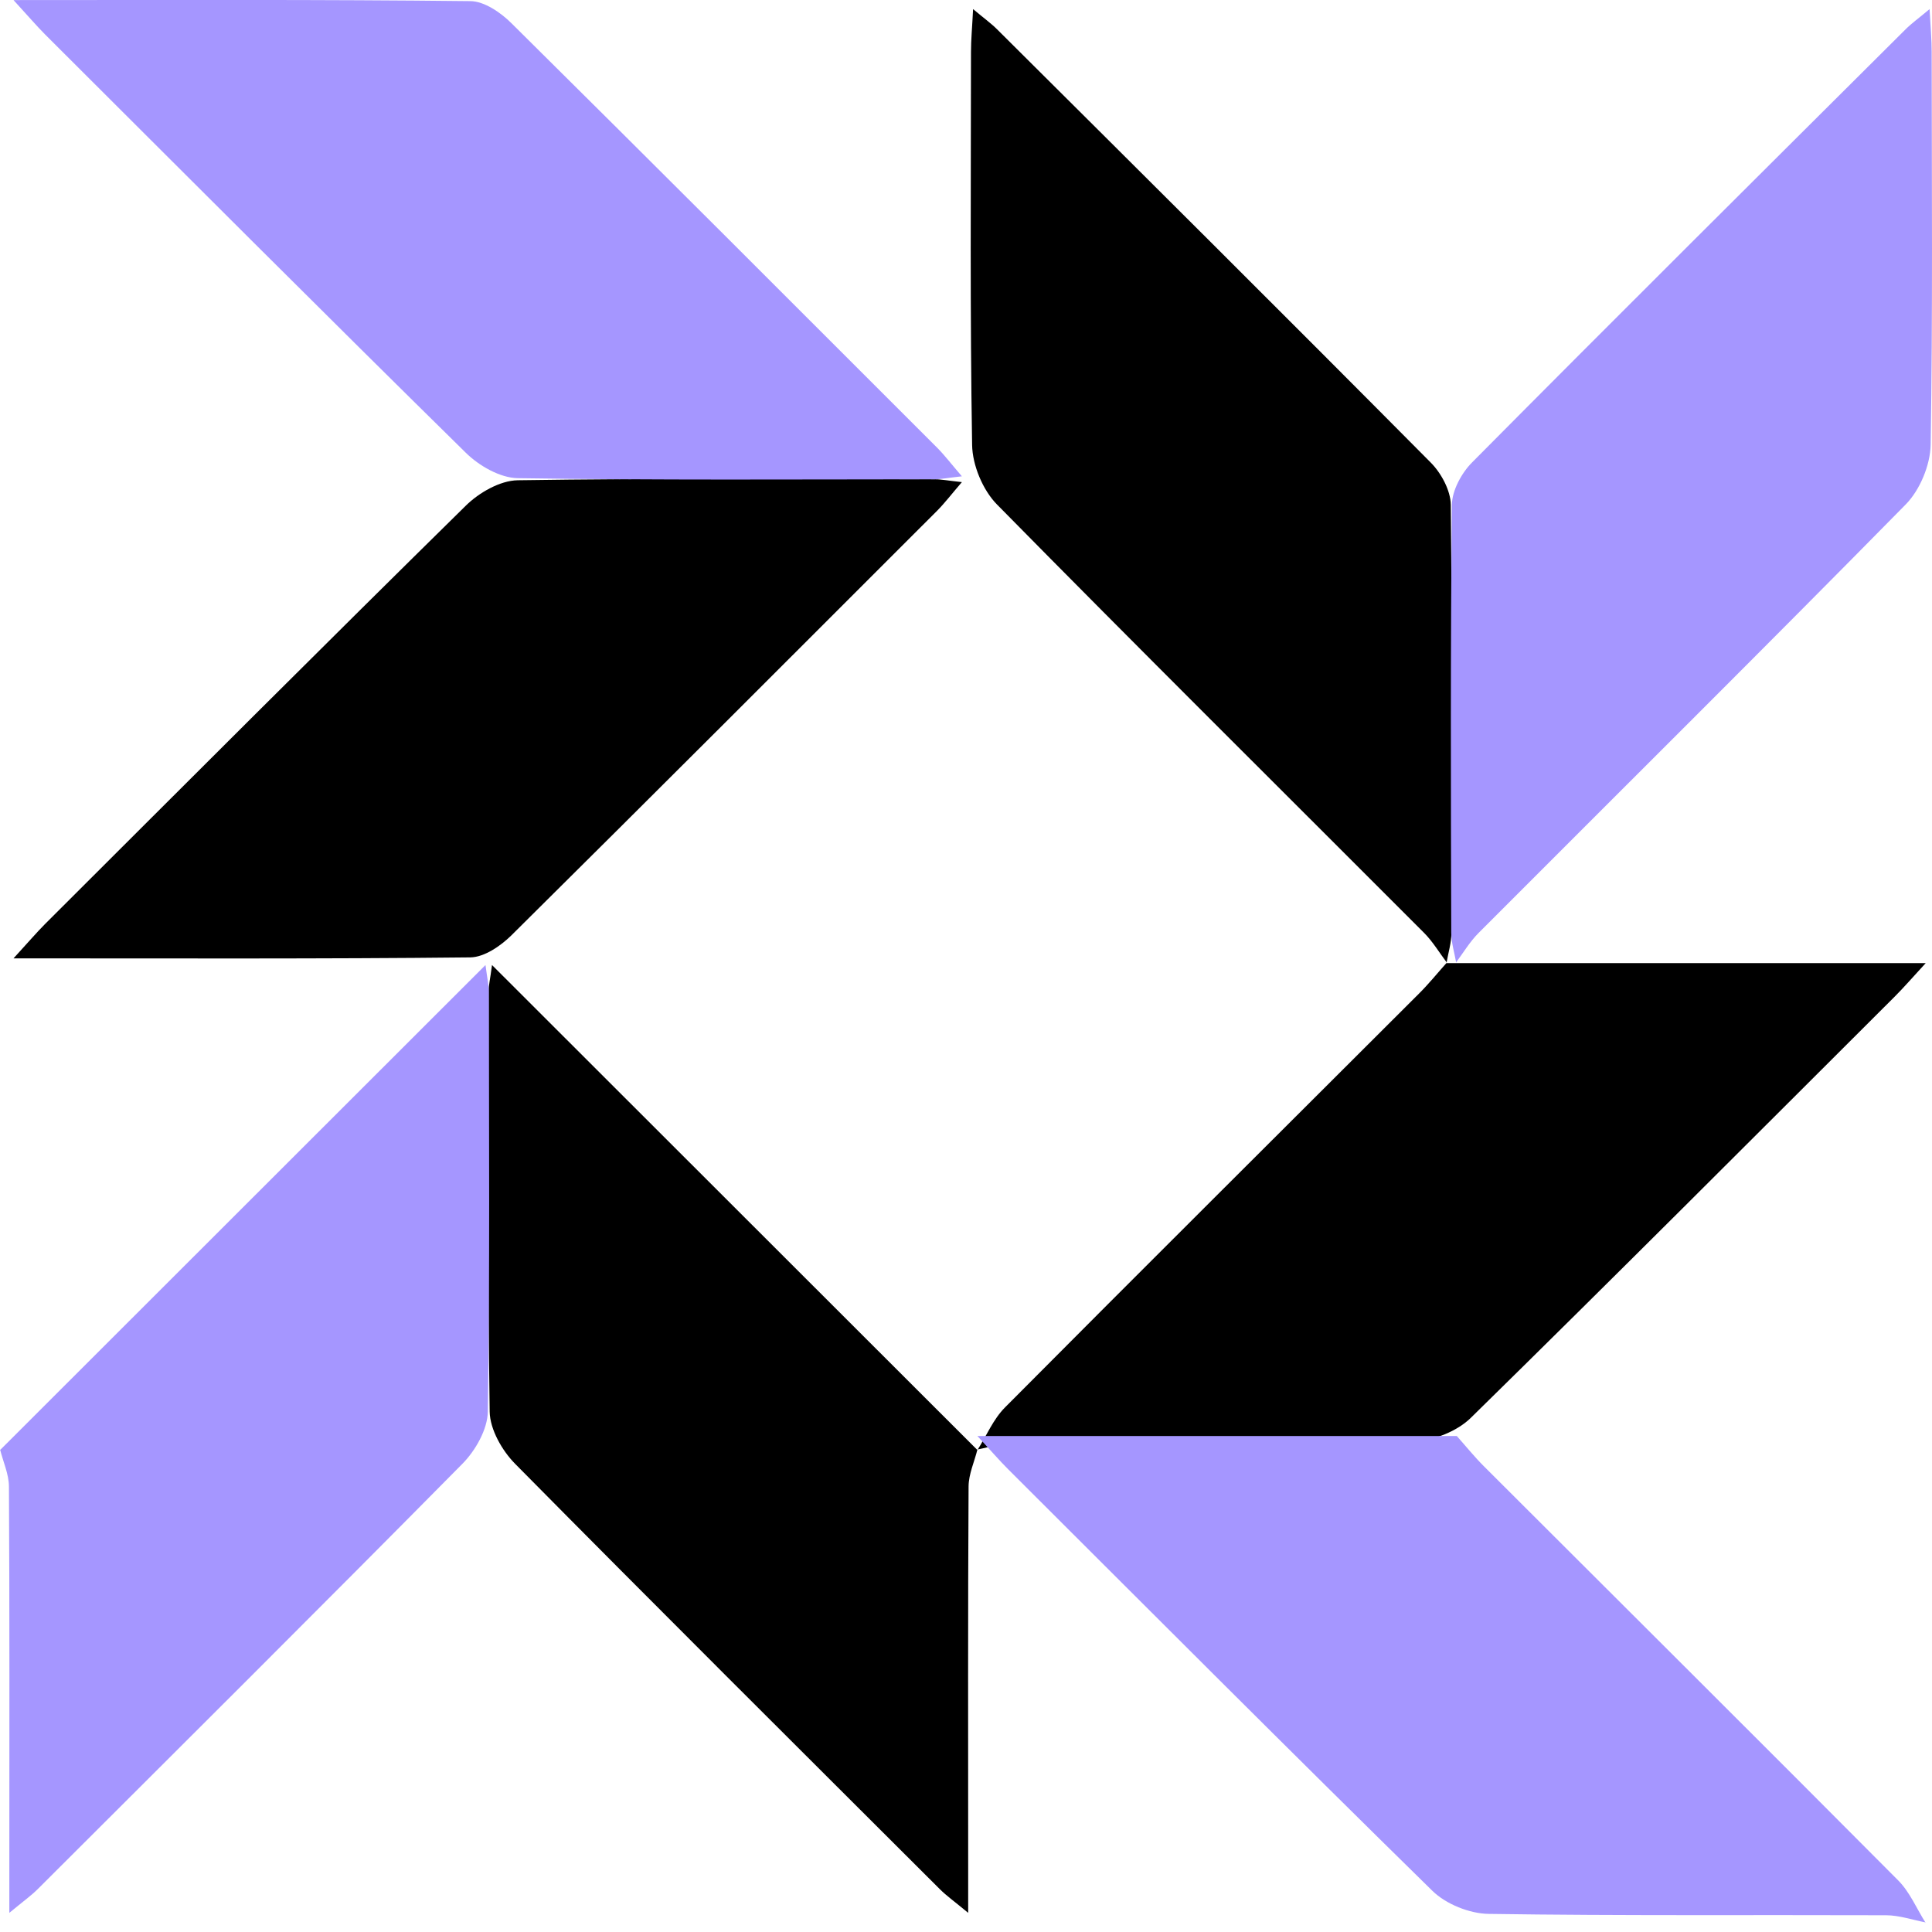 <svg width="24" height="24" viewBox="0 0 24 24" fill="none" xmlns="http://www.w3.org/2000/svg">
<path d="M17.967 11.964H23.922C23.752 12.149 23.649 12.268 23.539 12.378C21.786 14.127 20.038 15.88 18.271 17.613C18.102 17.779 17.809 17.897 17.571 17.9C15.926 17.925 14.281 17.911 12.636 17.917C12.471 17.917 12.306 17.975 12.142 18.006V18.013C12.255 17.835 12.339 17.629 12.485 17.483C14.193 15.765 15.911 14.057 17.625 12.345C17.748 12.223 17.858 12.086 17.974 11.957L17.968 11.964H17.967Z" fill="black"/>
<path d="M18.097 17.839H12.142C12.312 18.024 12.415 18.143 12.525 18.253C14.278 20.002 16.026 21.755 17.793 23.488C17.962 23.654 18.256 23.772 18.493 23.775C20.138 23.8 21.784 23.786 23.429 23.792C23.593 23.792 23.758 23.85 23.922 23.881V23.888C23.809 23.71 23.725 23.504 23.579 23.358C21.871 21.64 20.153 19.933 18.439 18.22C18.316 18.098 18.207 17.962 18.091 17.832L18.096 17.839H18.097Z" fill="#A596FF"/>
<path d="M17.973 11.958C17.88 11.834 17.799 11.698 17.692 11.59C15.921 9.816 14.142 8.052 12.384 6.266C12.209 6.088 12.08 5.779 12.076 5.528C12.049 3.9 12.061 2.272 12.062 0.644C12.062 0.492 12.077 0.34 12.088 0.113C12.226 0.229 12.312 0.29 12.386 0.364C14.185 2.154 15.984 3.943 17.772 5.745C17.903 5.876 18.02 6.093 18.022 6.27C18.041 8.042 18.035 9.813 18.03 11.585C18.03 11.711 17.991 11.835 17.969 11.963C17.967 11.966 17.973 11.958 17.973 11.958Z" fill="black"/>
<path d="M18.086 11.958C18.179 11.834 18.259 11.698 18.367 11.59C20.137 9.816 21.917 8.052 23.674 6.266C23.849 6.088 23.978 5.779 23.983 5.528C24.01 3.9 23.997 2.272 23.996 0.644C23.996 0.492 23.982 0.34 23.97 0.113C23.832 0.229 23.746 0.29 23.672 0.364C21.874 2.154 20.074 3.943 18.286 5.745C18.156 5.876 18.038 6.093 18.036 6.27C18.018 8.042 18.023 9.813 18.028 11.585C18.028 11.711 18.068 11.835 18.09 11.963C18.091 11.966 18.086 11.958 18.086 11.958Z" fill="#A596FF"/>
<path d="M0.168 11.905C0.351 11.705 0.451 11.588 0.559 11.479C2.298 9.744 4.034 8.005 5.786 6.282C5.95 6.12 6.211 5.97 6.43 5.966C8.153 5.94 9.877 5.952 11.599 5.953C11.69 5.953 11.78 5.971 11.949 5.989C11.818 6.141 11.736 6.249 11.643 6.343C9.883 8.103 8.124 9.864 6.356 11.616C6.222 11.749 6.017 11.891 5.842 11.893C3.993 11.913 2.143 11.905 0.167 11.905H0.168Z" fill="black"/>
<path d="M0.168 0.001C0.351 0.201 0.451 0.318 0.559 0.427C2.298 2.162 4.034 3.901 5.786 5.624C5.95 5.786 6.211 5.936 6.43 5.94C8.153 5.966 9.877 5.955 11.599 5.954C11.69 5.954 11.78 5.935 11.949 5.917C11.818 5.765 11.736 5.657 11.643 5.563C9.883 3.803 8.124 2.042 6.356 0.291C6.222 0.157 6.017 0.015 5.842 0.014C3.993 -0.007 2.143 0.001 0.167 0.001H0.168Z" fill="#A596FF"/>
<path d="M12.142 18.006C12.104 18.159 12.033 18.312 12.032 18.465C12.023 20.029 12.027 21.593 12.027 23.156C12.027 23.327 12.027 23.497 12.027 23.762C11.857 23.621 11.758 23.551 11.675 23.468C9.913 21.709 8.149 19.955 6.399 18.184C6.237 18.02 6.087 17.757 6.083 17.537C6.057 15.798 6.068 14.059 6.069 12.321C6.069 12.246 6.088 12.171 6.112 11.988C8.164 14.038 10.152 16.025 12.143 18.014C12.143 18.015 12.143 18.008 12.143 18.008L12.142 18.006Z" fill="black"/>
<path d="M0.001 18.006C0.039 18.159 0.11 18.312 0.111 18.465C0.12 20.029 0.116 21.593 0.116 23.156C0.116 23.327 0.116 23.497 0.116 23.762C0.286 23.621 0.384 23.551 0.468 23.468C2.23 21.709 3.994 19.955 5.744 18.184C5.906 18.02 6.056 17.757 6.06 17.537C6.086 15.798 6.074 14.059 6.073 12.321C6.073 12.246 6.055 12.171 6.031 11.988C3.979 14.038 1.99 16.025 5.10705e-05 18.014C5.10705e-05 18.015 5.10705e-05 18.008 5.10705e-05 18.008L0.001 18.006Z" fill="#A596FF"/>
</svg>
